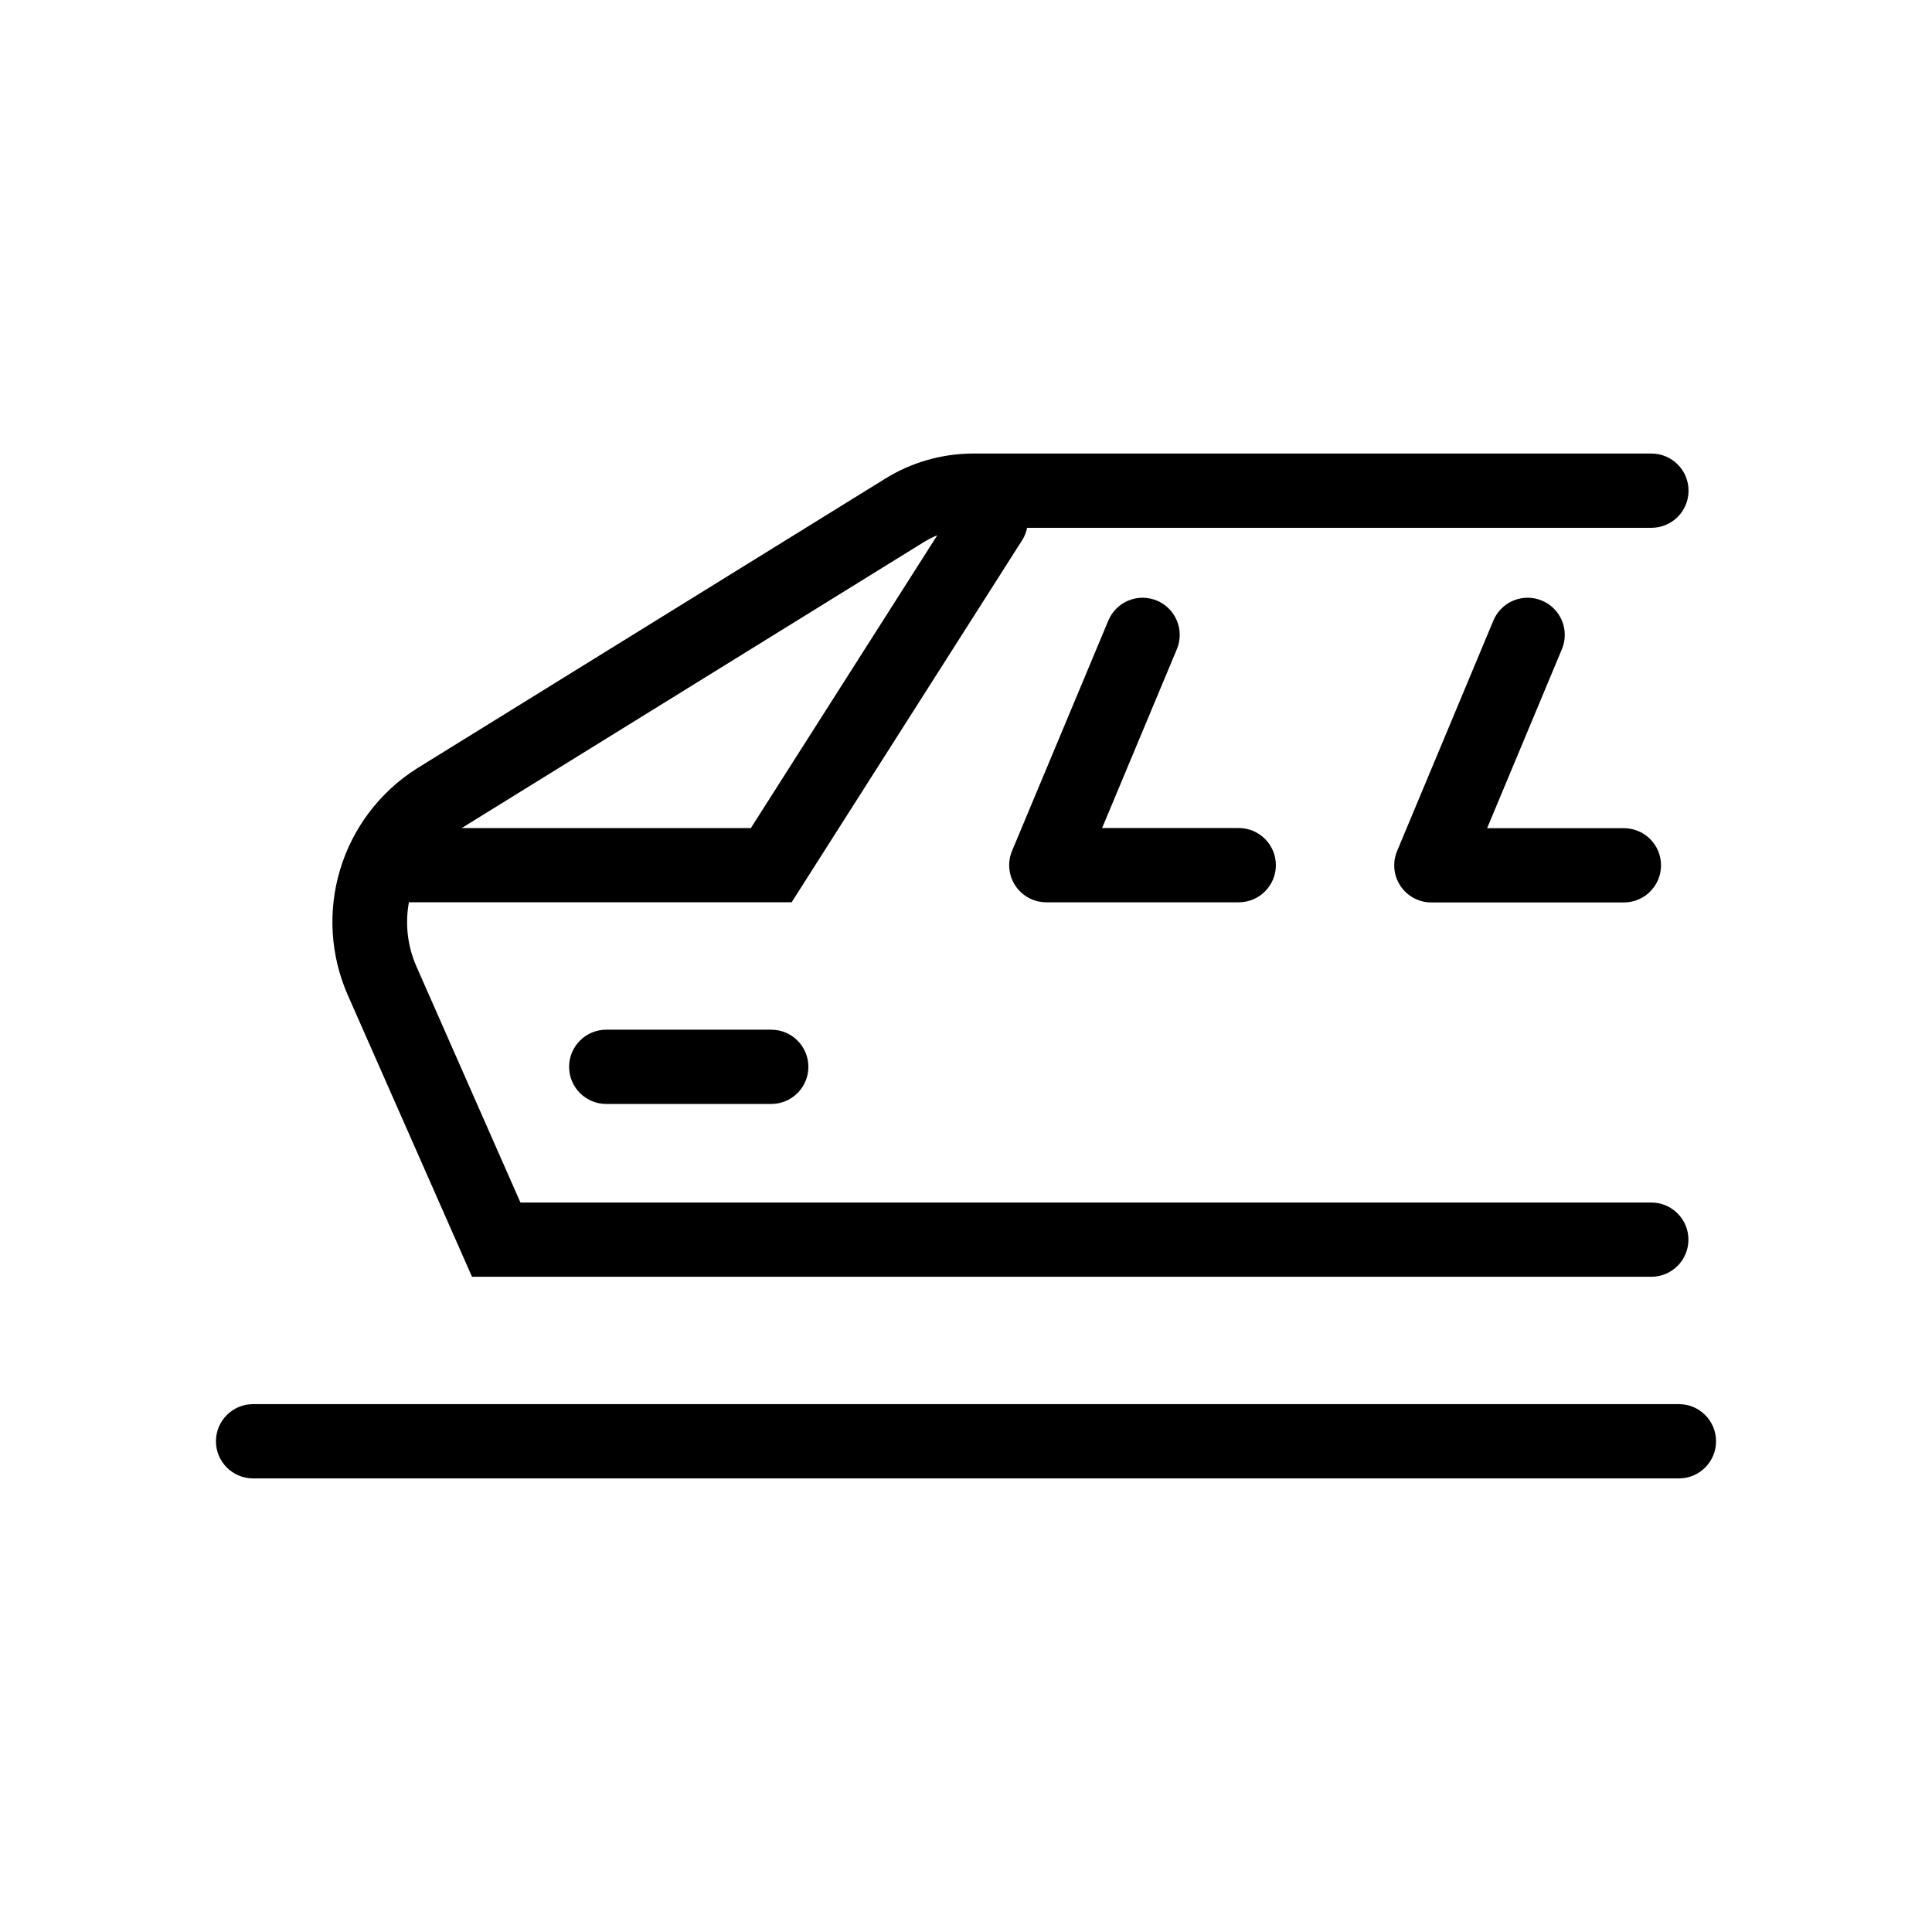 <?xml version="1.0" encoding="UTF-8"?>
<!-- Uploaded to: SVG Find, www.svgrepo.com, Generator: SVG Find Mixer Tools -->
<svg fill="#000000" width="800px" height="800px" version="1.1" viewBox="144 144 512 512" xmlns="http://www.w3.org/2000/svg">
 <g>
  <path d="m269.09 482.36h312.52c5.434 0 9.84-4.406 9.84-9.84s-4.406-9.84-9.84-9.84h-299.69l-27.613-62.676c-2.316-5.312-2.992-11.195-1.938-16.895h101.42l61.223-96.156c0.566-0.953 0.965-1.992 1.18-3.078h165.45c5.434 0 9.84-4.406 9.84-9.84s-4.406-9.84-9.84-9.84h-179.74c-8.254 0.008-16.344 2.32-23.355 6.684l-124.17 76.836c-9.742 6.203-16.926 15.699-20.25 26.754-3.324 11.059-2.562 22.941 2.144 33.484zm119.8-194.74c1.121-0.68 2.293-1.273 3.504-1.77l-49.406 77.594h-76.633z"/>
  <path d="m588.93 516.11h-377.86c-5.434 0-9.84 4.406-9.84 9.84 0 5.438 4.406 9.84 9.84 9.84h377.86c5.438 0 9.84-4.402 9.84-9.84 0-5.434-4.402-9.84-9.84-9.84z"/>
  <path d="m552.63 303.17c-2.406-1.008-5.117-1.02-7.531-0.027-2.418 0.992-4.336 2.906-5.34 5.316l-25.512 61.07v0.004c-1.27 3.035-0.938 6.508 0.891 9.246 1.824 2.738 4.902 4.383 8.191 4.379h51.02c5.434 0 9.84-4.406 9.84-9.84 0-5.434-4.406-9.84-9.84-9.84h-36.25l19.82-47.438c2.094-5.016-0.273-10.777-5.289-12.871z"/>
  <path d="m450.59 303.17c-2.41-1.008-5.121-1.02-7.535-0.027-2.414 0.992-4.336 2.906-5.336 5.316l-25.516 61.035c-1.266 3.031-0.938 6.496 0.883 9.234 1.816 2.738 4.883 4.383 8.172 4.391h51.02c5.434 0 9.84-4.406 9.84-9.84s-4.406-9.84-9.84-9.84h-36.211l19.828-47.438c2.062-5.008-0.309-10.742-5.305-12.832z"/>
  <path d="m304.66 416.88c-5.434 0-9.84 4.406-9.84 9.84 0 5.438 4.406 9.84 9.84 9.84h43.73c5.434 0 9.84-4.402 9.84-9.84 0-5.434-4.406-9.84-9.84-9.84z"/>
 </g>
</svg>